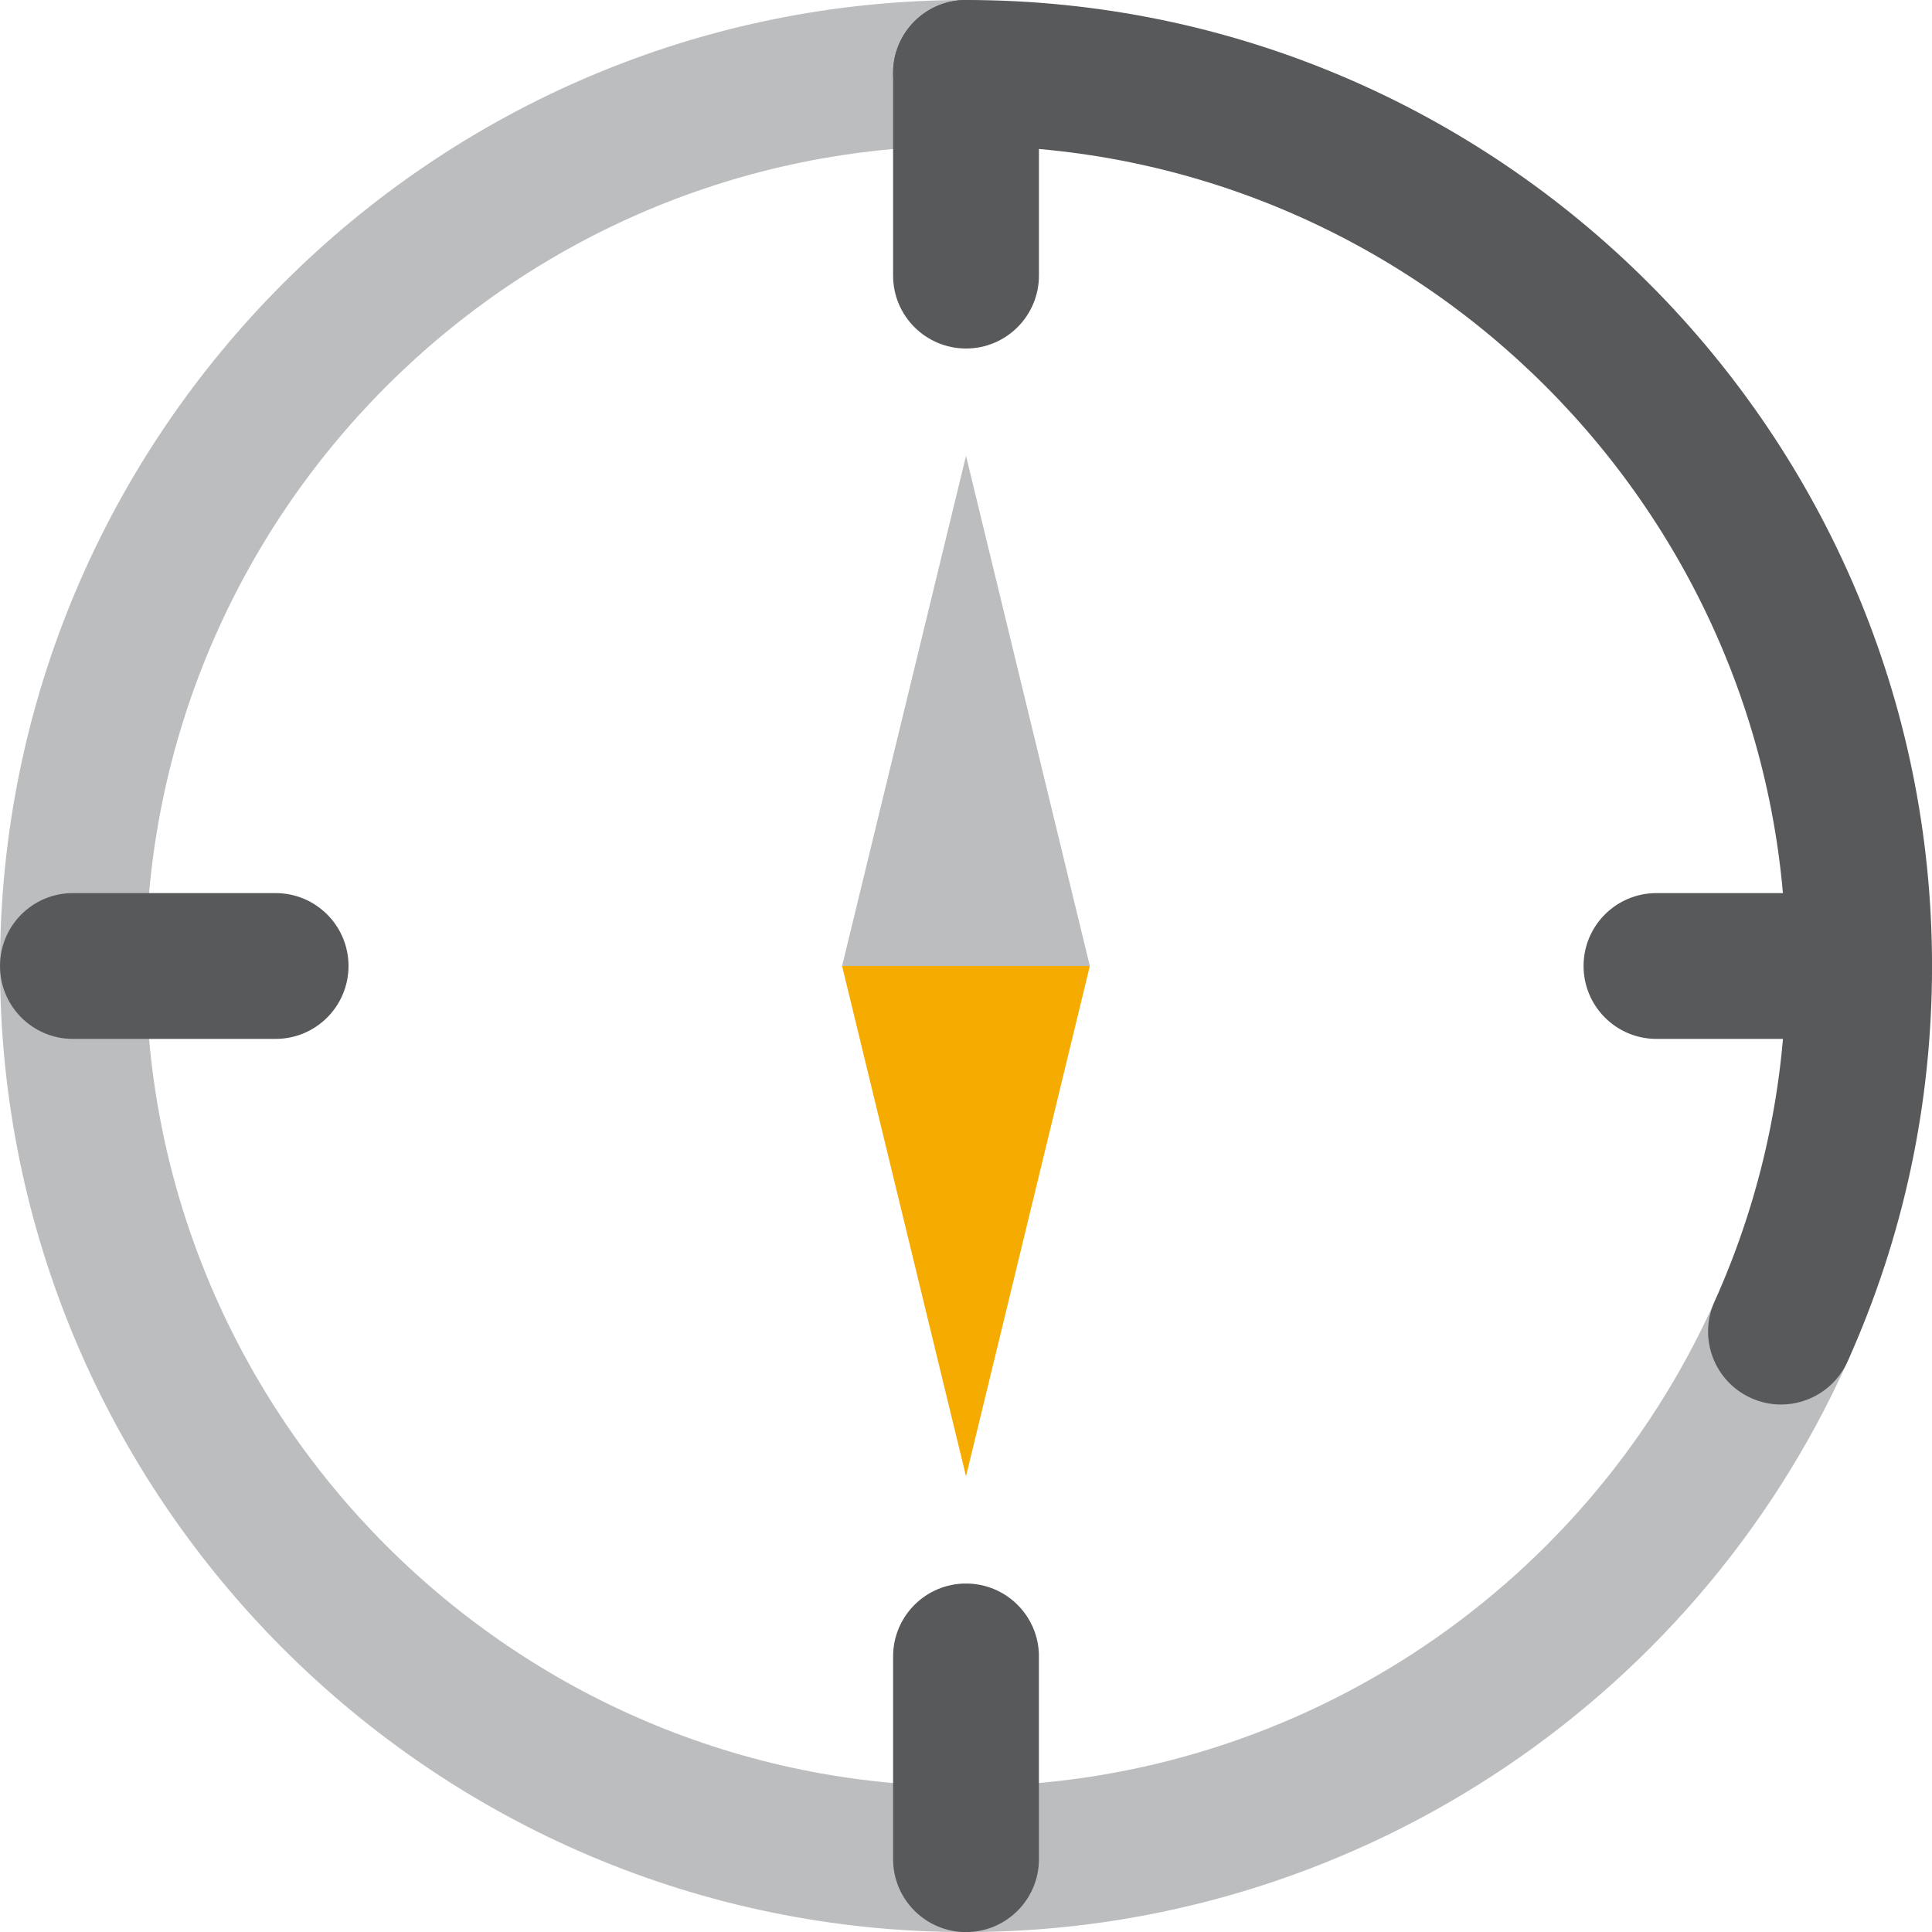 <?xml version="1.0" encoding="utf-8"?>
<!-- Generator: Adobe Illustrator 15.1.0, SVG Export Plug-In . SVG Version: 6.00 Build 0)  -->
<!DOCTYPE svg PUBLIC "-//W3C//DTD SVG 1.1//EN" "http://www.w3.org/Graphics/SVG/1.1/DTD/svg11.dtd">
<svg version="1.1" id="Layer_1" xmlns="http://www.w3.org/2000/svg" xmlns:xlink="http://www.w3.org/1999/xlink" x="0px" y="0px"
	 width="51.289px" height="51.291px" viewBox="0 0 51.289 51.291" enable-background="new 0 0 51.289 51.291" xml:space="preserve">
<g>
	<defs>
		<rect id="SVGID_1_" width="51.289" height="51.291"/>
	</defs>
	<clipPath id="SVGID_2_">
		<use xlink:href="#SVGID_1_"  overflow="visible"/>
	</clipPath>
	<g clip-path="url(#SVGID_2_)">
		<defs>
			<rect id="SVGID_3_" width="51.289" height="51.291"/>
		</defs>
		<clipPath id="SVGID_4_">
			<use xlink:href="#SVGID_3_"  overflow="visible"/>
		</clipPath>
		<path clip-path="url(#SVGID_4_)" fill="#BBBDBF" d="M25.645,51.291C11.503,51.291,0,39.786,0,25.645S11.503,0,25.645,0
			c1.069,0,1.936,0.866,1.936,1.936c0,1.069-0.866,1.935-1.936,1.935c-12.006,0-21.773,9.768-21.773,21.774
			c0,12.006,9.767,21.775,21.773,21.775c8.563,0,16.362-5.049,19.871-12.863c0.438-0.976,1.584-1.412,2.559-0.973
			c0.976,0.438,1.411,1.583,0.973,2.559C44.915,45.345,35.729,51.291,25.645,51.291"/>
		<g clip-path="url(#SVGID_4_)">
			<g>
				<defs>
					<rect id="SVGID_5_" x="23.709" width="27.58" height="37.286"/>
				</defs>
				<clipPath id="SVGID_6_">
					<use xlink:href="#SVGID_5_"  overflow="visible"/>
				</clipPath>
				<path clip-path="url(#SVGID_6_)" fill="#58595B" d="M47.28,37.286c-0.266,0-0.534-0.055-0.792-0.171
					c-0.976-0.438-1.411-1.584-0.973-2.559c1.263-2.811,1.902-5.809,1.902-8.913c0-12.005-9.768-21.773-21.773-21.773
					c-1.069,0-1.935-0.866-1.935-1.936C23.709,0.866,24.575,0,25.645,0c14.141,0,25.645,11.504,25.645,25.644
					c0,3.655-0.754,7.187-2.242,10.499C48.725,36.86,48.019,37.286,47.28,37.286"/>
			</g>
		</g>
		<g clip-path="url(#SVGID_4_)">
			<g>
				<defs>
					<rect id="SVGID_7_" x="23.709" width="3.871" height="9.252"/>
				</defs>
				<clipPath id="SVGID_8_">
					<use xlink:href="#SVGID_7_"  overflow="visible"/>
				</clipPath>
				<path clip-path="url(#SVGID_8_)" fill="#58595B" d="M25.645,9.252c-1.069,0-1.936-0.866-1.936-1.936v-5.38
					c0-1.07,0.867-1.936,1.936-1.936c1.069,0,1.936,0.866,1.936,1.936v5.38C27.58,8.386,26.714,9.252,25.645,9.252"/>
			</g>
		</g>
		<g clip-path="url(#SVGID_4_)">
			<g>
				<defs>
					<rect id="SVGID_9_" x="23.709" y="42.039" width="3.871" height="9.252"/>
				</defs>
				<clipPath id="SVGID_10_">
					<use xlink:href="#SVGID_9_"  overflow="visible"/>
				</clipPath>
				<path clip-path="url(#SVGID_10_)" fill="#58595B" d="M25.645,51.291c-1.069,0-1.936-0.866-1.936-1.936v-5.381
					c0-1.069,0.867-1.936,1.936-1.936c1.069,0,1.936,0.866,1.936,1.936v5.381C27.58,50.425,26.714,51.291,25.645,51.291"/>
			</g>
		</g>
		<g clip-path="url(#SVGID_4_)">
			<g>
				<defs>
					<rect id="SVGID_11_" x="42.039" y="23.709" width="9.25" height="3.871"/>
				</defs>
				<clipPath id="SVGID_12_">
					<use xlink:href="#SVGID_11_"  overflow="visible"/>
				</clipPath>
				<path clip-path="url(#SVGID_12_)" fill="#58595B" d="M49.354,27.58h-5.379c-1.069,0-1.936-0.866-1.936-1.936
					c0-1.069,0.866-1.935,1.936-1.935h5.379c1.069,0,1.936,0.866,1.936,1.935C51.289,26.714,50.423,27.58,49.354,27.58"/>
			</g>
		</g>
		<g clip-path="url(#SVGID_4_)">
			<g>
				<defs>
					<rect id="SVGID_13_" y="23.709" width="9.252" height="3.871"/>
				</defs>
				<clipPath id="SVGID_14_">
					<use xlink:href="#SVGID_13_"  overflow="visible"/>
				</clipPath>
				<path clip-path="url(#SVGID_14_)" fill="#58595B" d="M7.316,27.58H1.936C0.866,27.58,0,26.714,0,25.644
					c0-1.069,0.866-1.935,1.935-1.935h5.381c1.069,0,1.936,0.866,1.936,1.935C9.252,26.714,8.385,27.58,7.316,27.58"/>
			</g>
		</g>
		<polygon clip-path="url(#SVGID_4_)" fill="#BBBDBF" points="25.645,12.1 22.355,25.645 28.932,25.645 		"/>
		<polygon clip-path="url(#SVGID_4_)" fill="#F6AB00" points="25.645,39.191 22.355,25.645 28.932,25.645 		"/>
	</g>
</g>
</svg>

